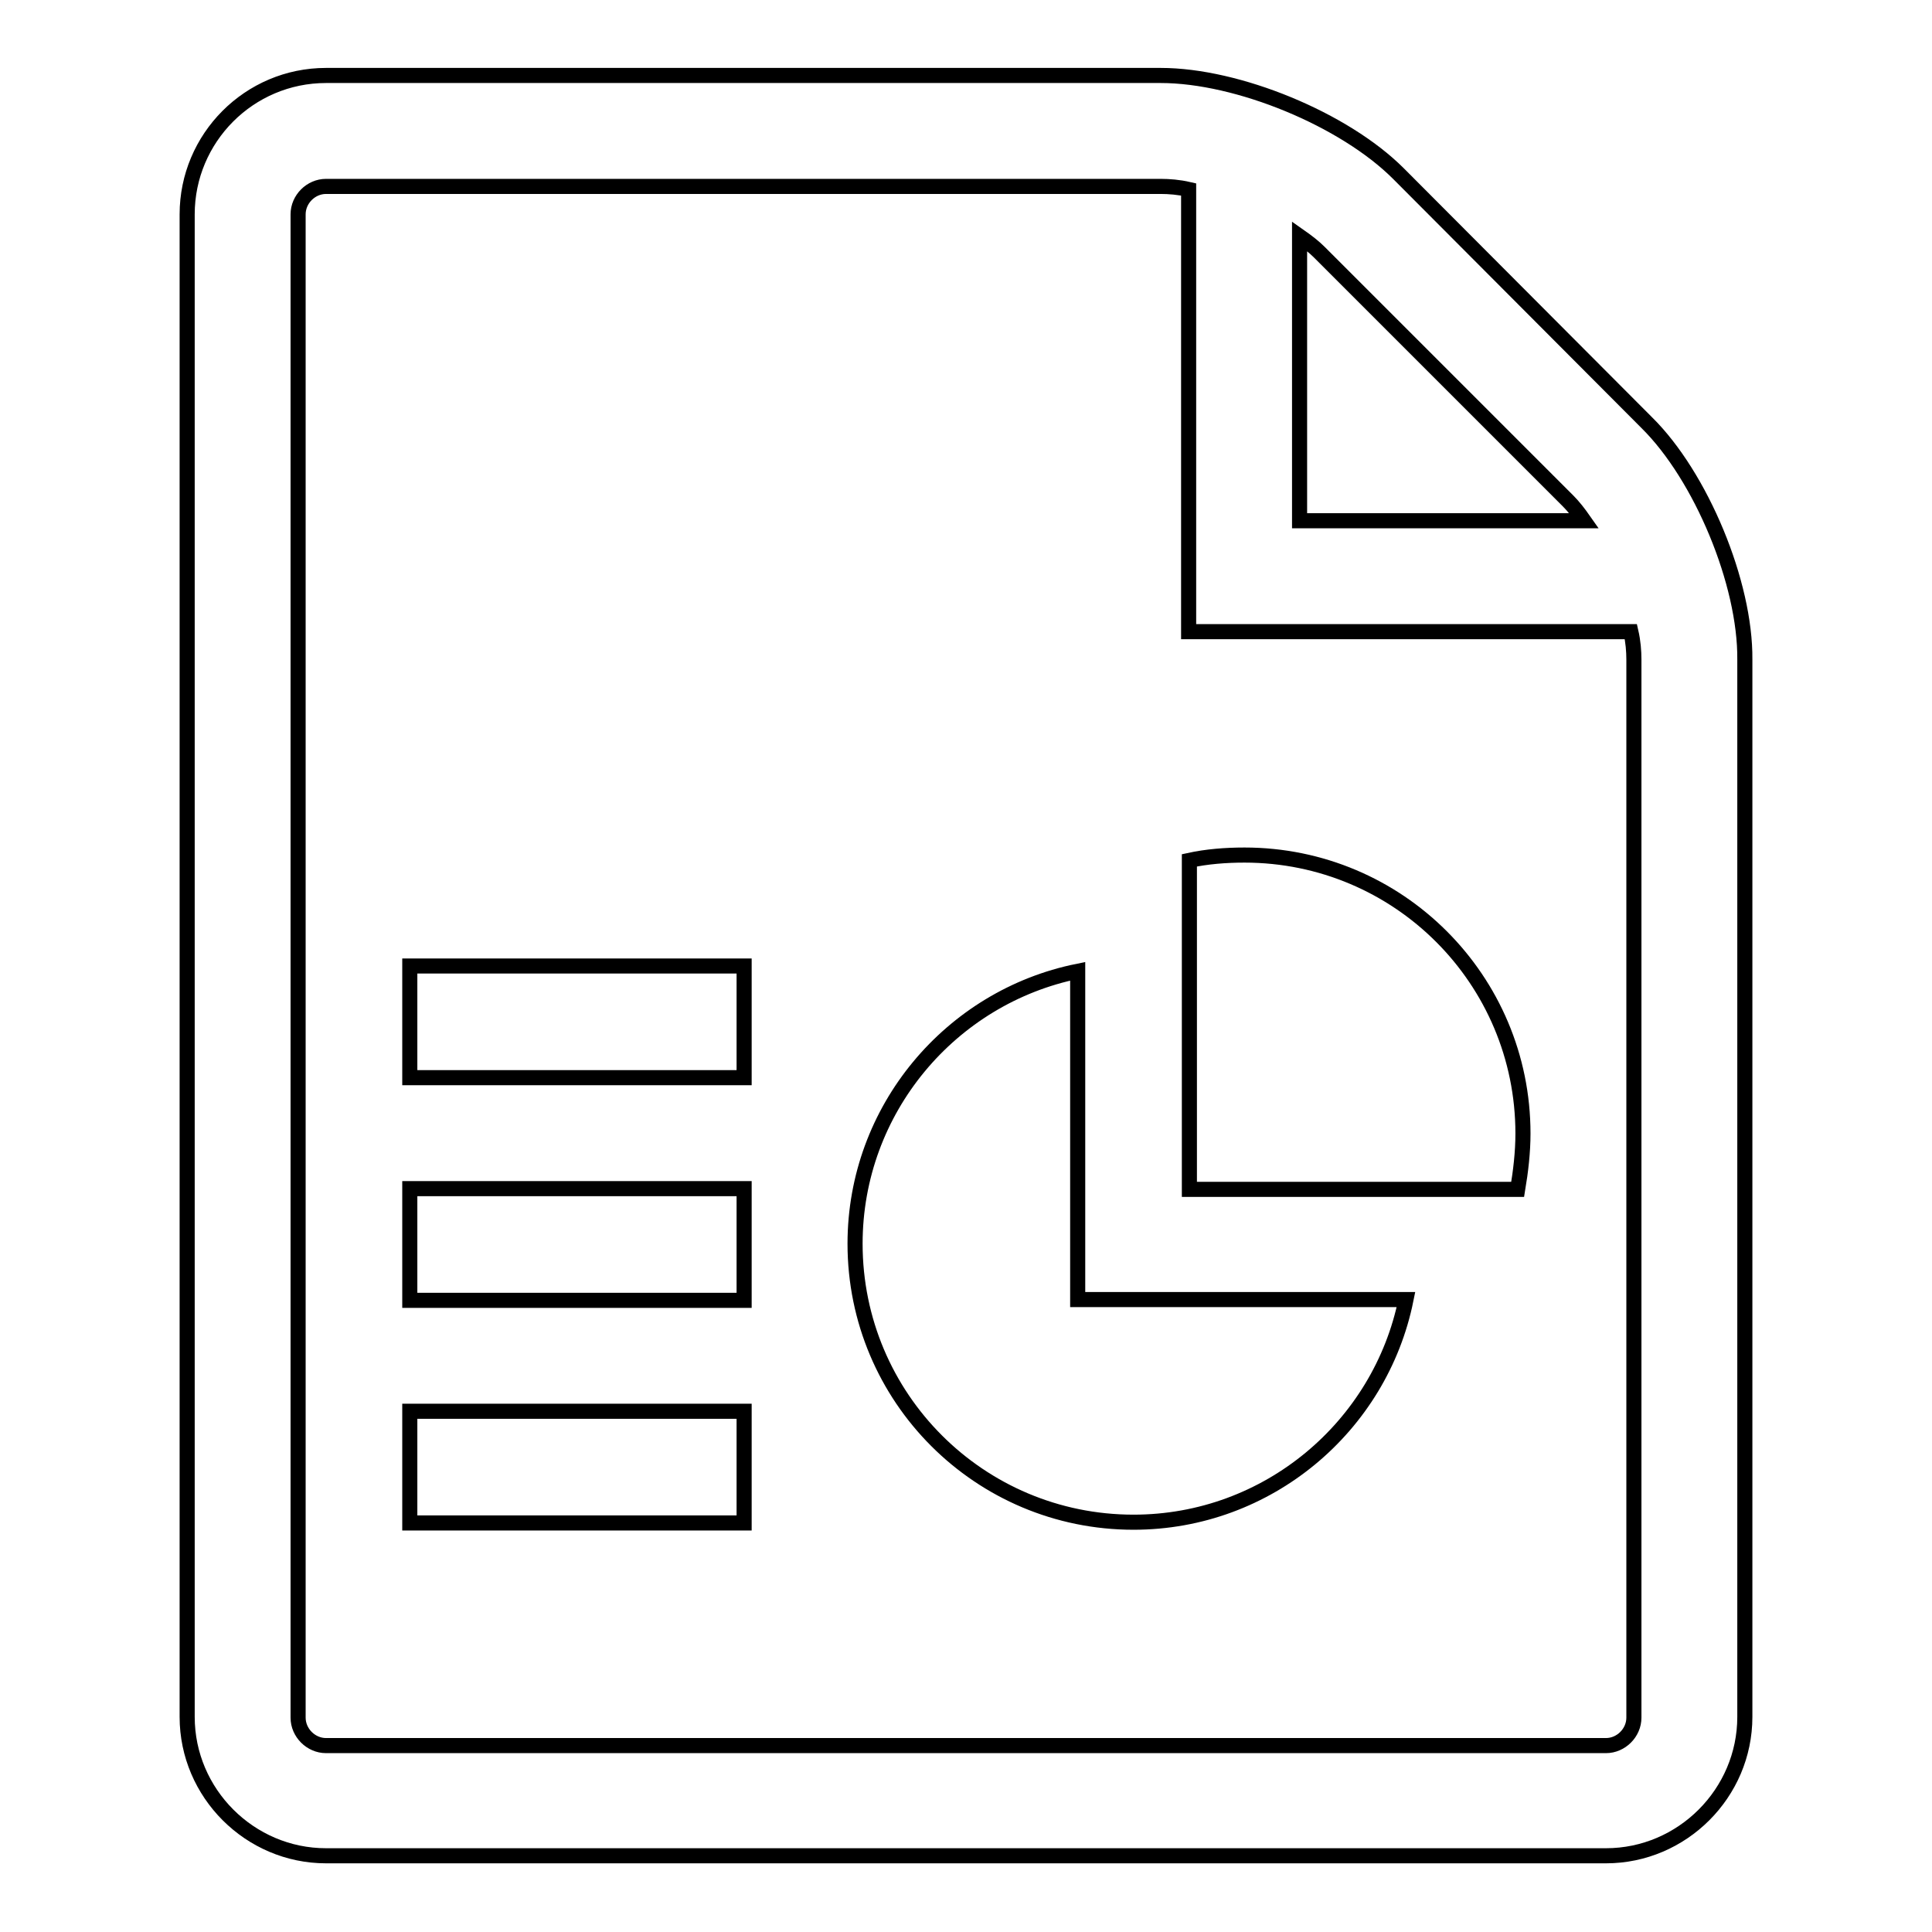 <?xml version="1.0" encoding="utf-8"?>
<!-- Svg Vector Icons : http://www.onlinewebfonts.com/icon -->
<!DOCTYPE svg PUBLIC "-//W3C//DTD SVG 1.1//EN" "http://www.w3.org/Graphics/SVG/1.1/DTD/svg11.dtd">
<svg version="1.1" xmlns="http://www.w3.org/2000/svg" xmlns:xlink="http://www.w3.org/1999/xlink" x="0px" y="0px" viewBox="0 0 256 256" enable-background="new 0 0 256 256" xml:space="preserve">
<g> <path stroke-width="2" fill-opacity="0" stroke="#000000"  d="M54.3,128h44.3v14.8H54.3V128z M54.3,157.5h44.3v14.8H54.3V157.5z M54.3,187h44.3v14.8H54.3V187z M218.2,56 L185.3,23c-7.2-7.2-21.3-13-31.5-13H43.2C33,10,24.8,18.3,24.8,28.4v199.1c0,10.1,8.3,18.4,18.4,18.4h169.6 c10.1,0,18.4-8.3,18.4-18.4V87.4C231.3,77.3,225.4,63.1,218.2,56z M207.8,66.4c0.7,0.7,1.4,1.6,2.1,2.6h-37.7V31.3 c1,0.7,1.9,1.4,2.6,2.1L207.8,66.4z M216.5,227.6c0,2-1.7,3.7-3.7,3.7H43.2c-2,0-3.7-1.7-3.7-3.7V28.4c0-2,1.7-3.7,3.7-3.7h110.6 c1.1,0,2.4,0.1,3.7,0.4v58.6h58.6c0.3,1.3,0.4,2.6,0.4,3.7V227.6z M142.8,172.2h43.5c-3.4,16.8-18.3,29.5-36.1,29.5 c-20.4,0-36.9-16.5-36.9-36.9c0-17.8,12.7-32.7,29.5-36.1V172.2z M164.9,113.3c20.4,0,36.9,16.5,36.9,36.9c0,2.5-0.3,5-0.7,7.4 h-43.5V114C159.9,113.5,162.4,113.3,164.9,113.3z"/></g>
</svg>